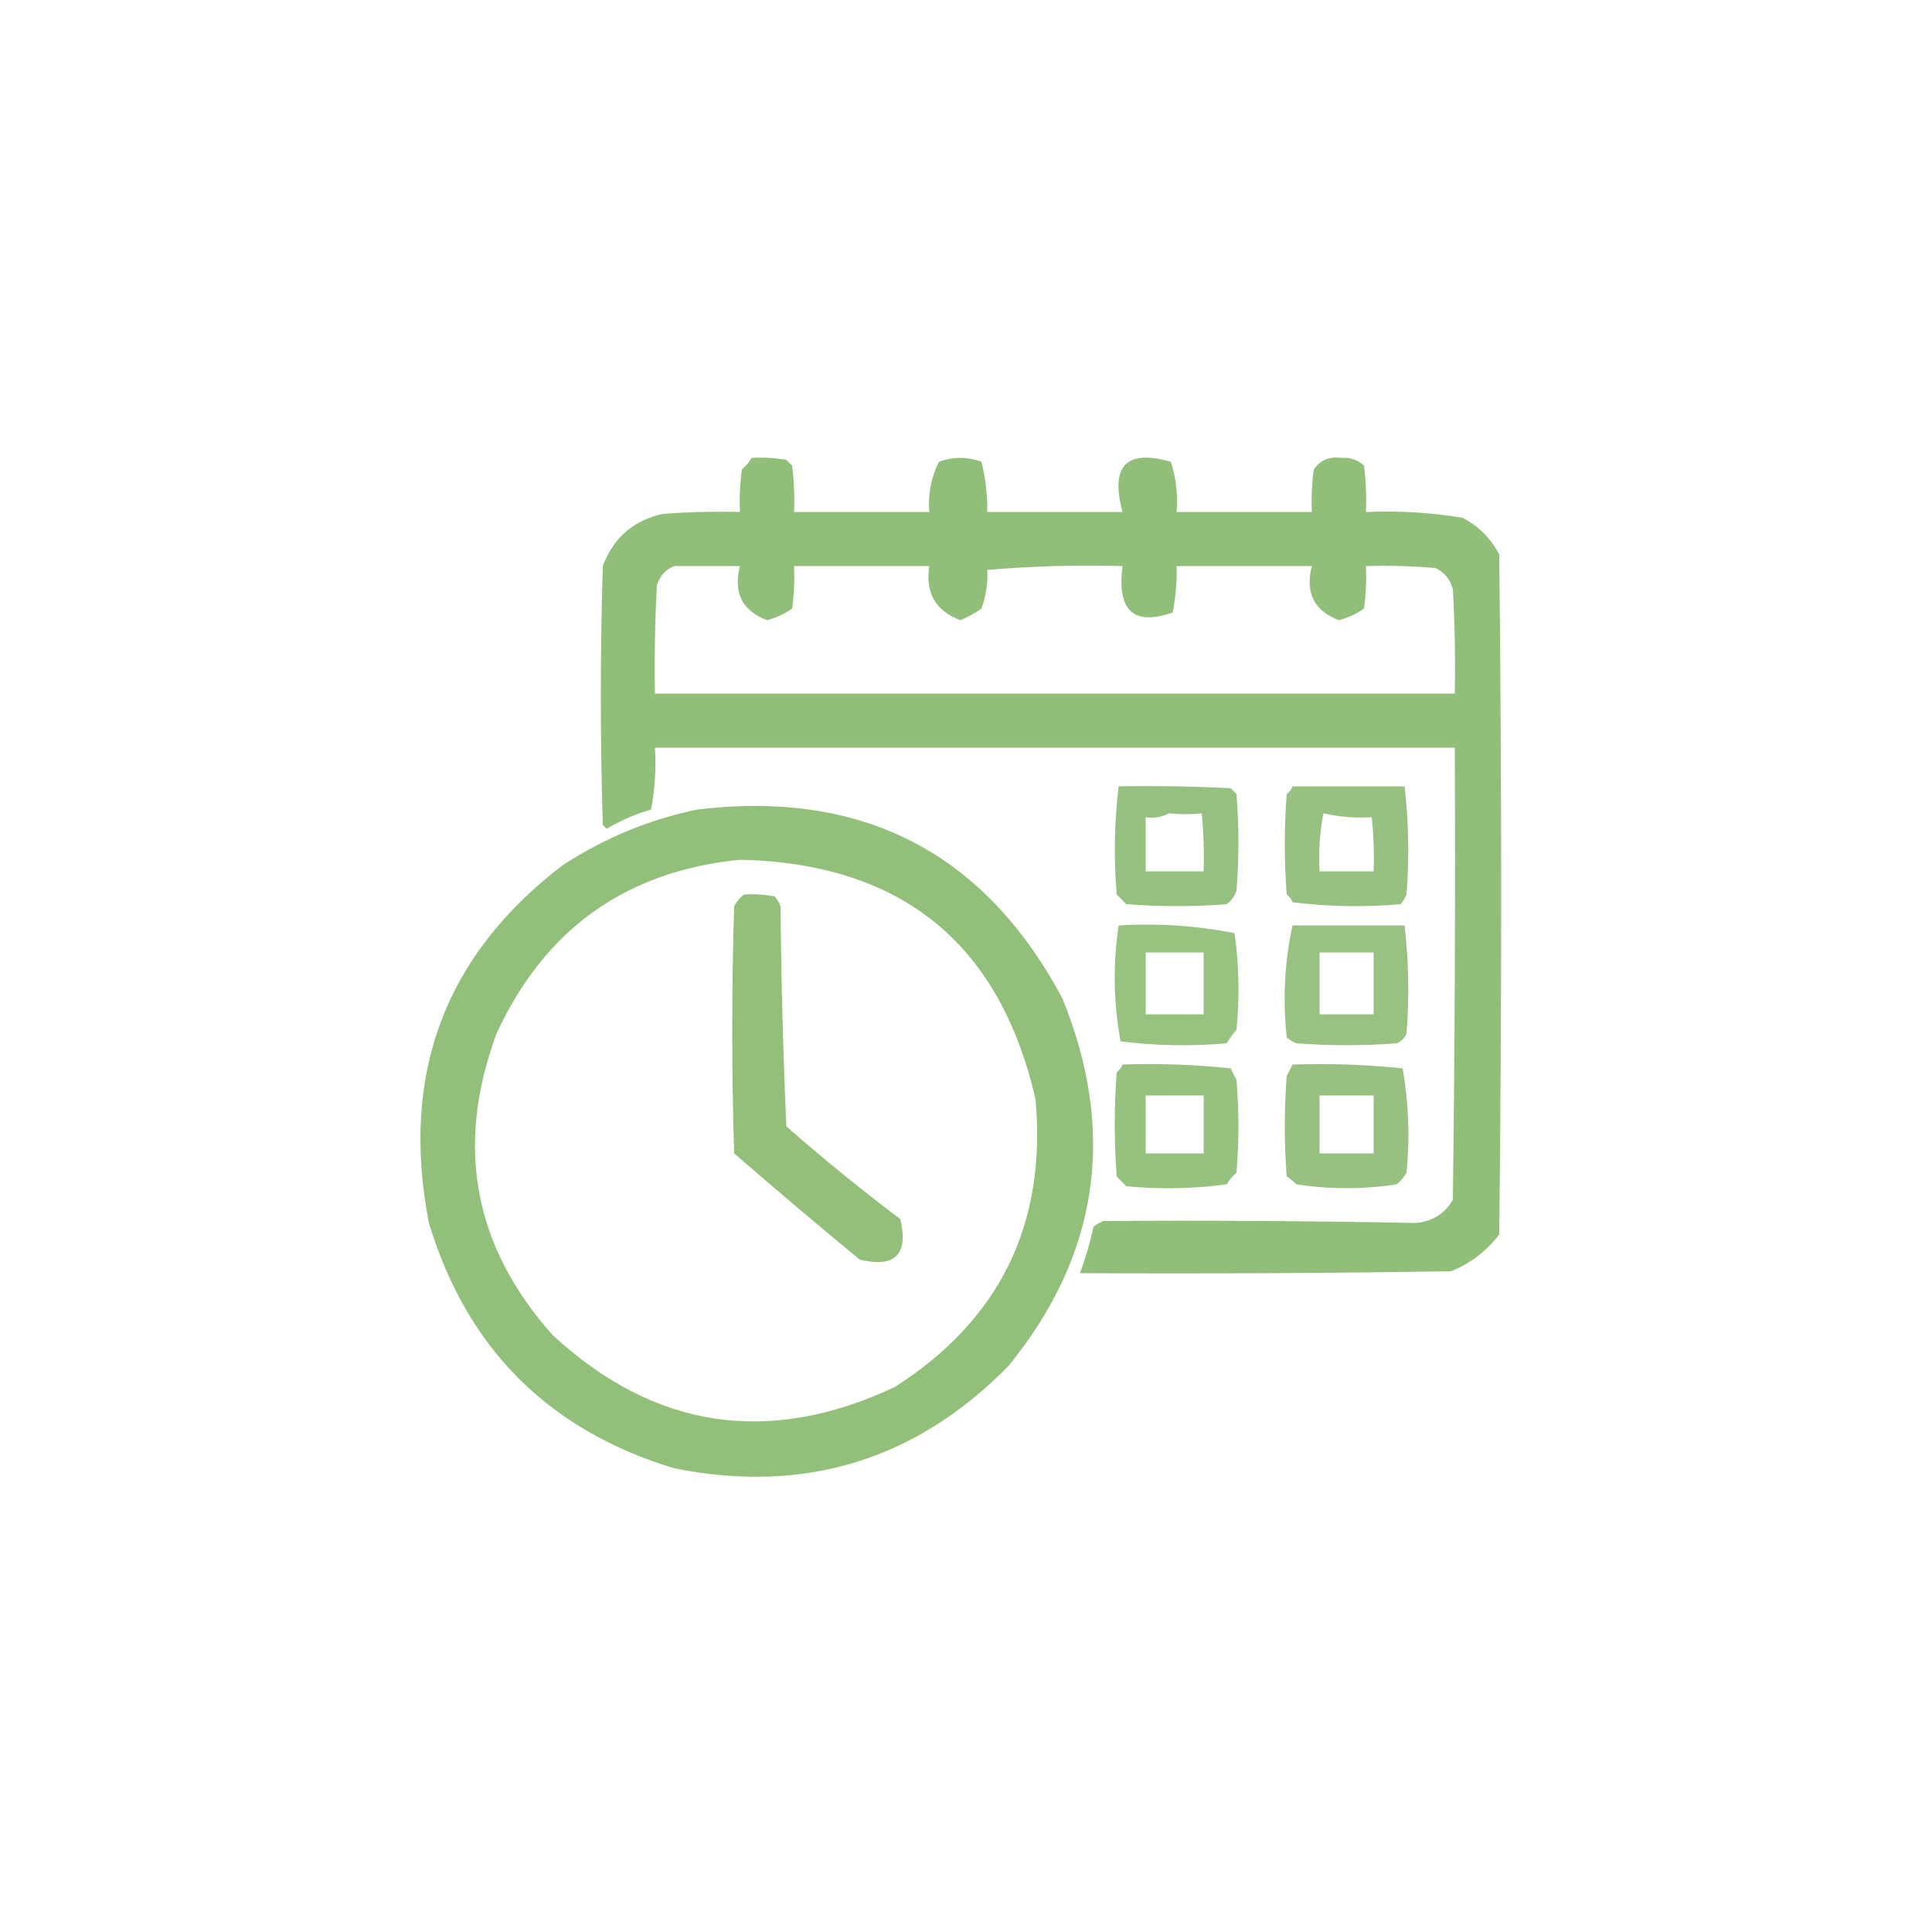 <?xml version="1.0" encoding="UTF-8"?>
<!DOCTYPE svg PUBLIC "-//W3C//DTD SVG 1.1//EN" "http://www.w3.org/Graphics/SVG/1.1/DTD/svg11.dtd">
<svg xmlns="http://www.w3.org/2000/svg" version="1.1" width="500px" height="500px" style="shape-rendering:geometricPrecision; text-rendering:geometricPrecision; image-rendering:optimizeQuality; fill-rule:evenodd; clip-rule:evenodd" xmlns:xlink="http://www.w3.org/1999/xlink">
<g><path style="opacity:0.949" fill="#8bbb72" d="M 194.5,118.5 C 197.518,118.335 200.518,118.502 203.5,119C 204,119.5 204.5,120 205,120.5C 205.499,124.486 205.666,128.486 205.5,132.5C 217.167,132.5 228.833,132.5 240.5,132.5C 240.118,127.911 240.951,123.577 243,119.5C 246.667,118.167 250.333,118.167 254,119.5C 255.075,123.77 255.575,128.103 255.5,132.5C 267.167,132.5 278.833,132.5 290.5,132.5C 287.297,120.538 291.464,116.205 303,119.5C 304.367,123.7 304.867,128.033 304.5,132.5C 316.167,132.5 327.833,132.5 339.5,132.5C 339.335,128.818 339.501,125.152 340,121.5C 341.686,119.081 344.019,118.081 347,118.5C 349.352,118.305 351.352,118.972 353,120.5C 353.499,124.486 353.666,128.486 353.5,132.5C 361.903,132.13 370.236,132.63 378.5,134C 382.667,136.167 385.833,139.333 388,143.5C 388.667,202.167 388.667,260.833 388,319.5C 384.663,323.847 380.496,327.014 375.5,329C 343.502,329.5 311.502,329.667 279.5,329.5C 280.928,325.626 282.094,321.626 283,317.5C 283.75,316.874 284.584,316.374 285.5,316C 312.262,315.81 339.095,315.977 366,316.5C 370.443,316.281 373.776,314.281 376,310.5C 376.5,271.501 376.667,232.501 376.5,193.5C 307.5,193.5 238.5,193.5 169.5,193.5C 169.828,198.875 169.495,204.208 168.5,209.5C 164.409,210.693 160.575,212.359 157,214.5C 156.667,214.167 156.333,213.833 156,213.5C 155.333,191.167 155.333,168.833 156,146.5C 158.734,139.192 163.9,134.692 171.5,133C 178.158,132.5 184.825,132.334 191.5,132.5C 191.335,128.818 191.501,125.152 192,121.5C 193.045,120.627 193.878,119.627 194.5,118.5 Z M 174.5,146.5 C 180.167,146.5 185.833,146.5 191.5,146.5C 189.743,153.402 192.076,158.069 198.5,160.5C 200.857,159.905 203.023,158.905 205,157.5C 205.499,153.848 205.665,150.182 205.5,146.5C 217.167,146.5 228.833,146.5 240.5,146.5C 239.428,153.404 242.095,158.07 248.5,160.5C 250.437,159.74 252.27,158.74 254,157.5C 255.213,154.064 255.713,150.73 255.5,147.5C 267.148,146.501 278.814,146.168 290.5,146.5C 289.045,158.081 293.378,162.081 303.5,158.5C 304.272,154.548 304.605,150.548 304.5,146.5C 316.167,146.5 327.833,146.5 339.5,146.5C 337.743,153.402 340.076,158.069 346.5,160.5C 348.857,159.905 351.023,158.905 353,157.5C 353.499,153.848 353.665,150.182 353.5,146.5C 359.509,146.334 365.509,146.501 371.5,147C 373.815,148.109 375.315,149.943 376,152.5C 376.5,161.494 376.666,170.494 376.5,179.5C 307.5,179.5 238.5,179.5 169.5,179.5C 169.334,170.161 169.5,160.827 170,151.5C 170.743,149.068 172.243,147.401 174.5,146.5 Z"/></g>
<g><path style="opacity:0.903" fill="#8cba72" d="M 289.5,203.5 C 299.172,203.334 308.839,203.5 318.5,204C 319,204.5 319.5,205 320,205.5C 320.667,213.833 320.667,222.167 320,230.5C 319.535,231.931 318.701,233.097 317.5,234C 308.833,234.667 300.167,234.667 291.5,234C 290.667,233.167 289.833,232.333 289,231.5C 288.22,222.119 288.387,212.786 289.5,203.5 Z M 302.5,210.5 C 305.638,210.774 308.471,210.774 311,210.5C 311.499,215.489 311.666,220.489 311.5,225.5C 306.5,225.5 301.5,225.5 296.5,225.5C 296.5,220.833 296.5,216.167 296.5,211.5C 298.735,211.795 300.735,211.461 302.5,210.5 Z"/></g>
<g><path style="opacity:0.901" fill="#8dba73" d="M 334.5,203.5 C 344.167,203.5 353.833,203.5 363.5,203.5C 364.585,212.799 364.752,222.132 364,231.5C 363.626,232.416 363.126,233.25 362.5,234C 353.149,234.832 343.816,234.665 334.5,233.5C 334.192,232.692 333.692,232.025 333,231.5C 332.333,222.833 332.333,214.167 333,205.5C 333.717,204.956 334.217,204.289 334.5,203.5 Z M 342.5,210.5 C 346.781,211.427 350.947,211.76 355,211.5C 355.499,216.155 355.666,220.821 355.5,225.5C 350.833,225.5 346.167,225.5 341.5,225.5C 341.221,220.405 341.555,215.405 342.5,210.5 Z"/></g>
<g><path style="opacity:0.945" fill="#8cbb72" d="M 180.5,209.5 C 223.378,204.374 254.878,220.707 275,258.5C 289.033,293.125 284.366,324.792 261,353.5C 237.051,377.9 208.218,386.733 174.5,380C 141.984,370.151 120.818,348.984 111,316.5C 103.554,278.152 115.054,247.319 145.5,224C 156.338,216.907 168.005,212.073 180.5,209.5 Z M 191.5,222.5 C 233.222,223.414 258.722,244.08 268,284.5C 270.908,316.801 258.742,341.634 231.5,359C 198.799,374.299 169.299,369.799 143,345.5C 122.562,322.556 117.729,296.556 128.5,267.5C 140.965,240.444 161.965,225.444 191.5,222.5 Z"/></g>
<g><path style="opacity:0.937" fill="#8cbb72" d="M 192.5,231.5 C 195.187,231.336 197.854,231.503 200.5,232C 201.126,232.75 201.626,233.584 202,234.5C 202.167,253.509 202.667,272.509 203.5,291.5C 213.019,299.849 222.852,307.849 233,315.5C 235.167,324.667 231.667,328.167 222.5,326C 211.534,316.942 200.701,307.775 190,298.5C 189.333,277.167 189.333,255.833 190,234.5C 190.698,233.309 191.531,232.309 192.5,231.5 Z"/></g>
<g><path style="opacity:0.9" fill="#8cbc73" d="M 289.5,239.5 C 299.692,238.893 309.692,239.559 319.5,241.5C 320.665,249.813 320.832,258.147 320,266.5C 319.044,267.579 318.211,268.745 317.5,270C 308.255,270.817 299.089,270.65 290,269.5C 288.169,259.553 288.003,249.553 289.5,239.5 Z M 296.5,246.5 C 301.5,246.5 306.5,246.5 311.5,246.5C 311.5,251.833 311.5,257.167 311.5,262.5C 306.5,262.5 301.5,262.5 296.5,262.5C 296.5,257.167 296.5,251.833 296.5,246.5 Z"/></g>
<g><path style="opacity:0.898" fill="#8dba73" d="M 334.5,239.5 C 344.167,239.5 353.833,239.5 363.5,239.5C 364.585,248.799 364.752,258.132 364,267.5C 363.5,268.667 362.667,269.5 361.5,270C 352.833,270.667 344.167,270.667 335.5,270C 334.584,269.626 333.75,269.126 333,268.5C 331.948,258.647 332.448,248.981 334.5,239.5 Z M 341.5,246.5 C 346.167,246.5 350.833,246.5 355.5,246.5C 355.5,251.833 355.5,257.167 355.5,262.5C 350.833,262.5 346.167,262.5 341.5,262.5C 341.5,257.167 341.5,251.833 341.5,246.5 Z"/></g>
<g><path style="opacity:0.911" fill="#8dbc73" d="M 290.5,275.5 C 299.857,275.168 309.19,275.502 318.5,276.5C 319,277.5 319.5,278.5 320,279.5C 320.667,287.5 320.667,295.5 320,303.5C 318.978,304.354 318.145,305.354 317.5,306.5C 308.853,307.665 300.186,307.832 291.5,307C 290.667,306.167 289.833,305.333 289,304.5C 288.333,295.5 288.333,286.5 289,277.5C 289.717,276.956 290.217,276.289 290.5,275.5 Z M 296.5,283.5 C 301.5,283.5 306.5,283.5 311.5,283.5C 311.5,288.5 311.5,293.5 311.5,298.5C 306.5,298.5 301.5,298.5 296.5,298.5C 296.5,293.5 296.5,288.5 296.5,283.5 Z"/></g>
<g><path style="opacity:0.903" fill="#8dba74" d="M 334.5,275.5 C 344.083,275.182 353.583,275.515 363,276.5C 364.58,285.424 364.913,294.424 364,303.5C 363.355,304.646 362.522,305.646 361.5,306.5C 352.833,307.833 344.167,307.833 335.5,306.5C 334.758,305.713 333.925,305.047 333,304.5C 332.333,295.833 332.333,287.167 333,278.5C 333.513,277.473 334.013,276.473 334.5,275.5 Z M 341.5,283.5 C 346.167,283.5 350.833,283.5 355.5,283.5C 355.5,288.5 355.5,293.5 355.5,298.5C 350.833,298.5 346.167,298.5 341.5,298.5C 341.5,293.5 341.5,288.5 341.5,283.5 Z"/></g>
</svg>
